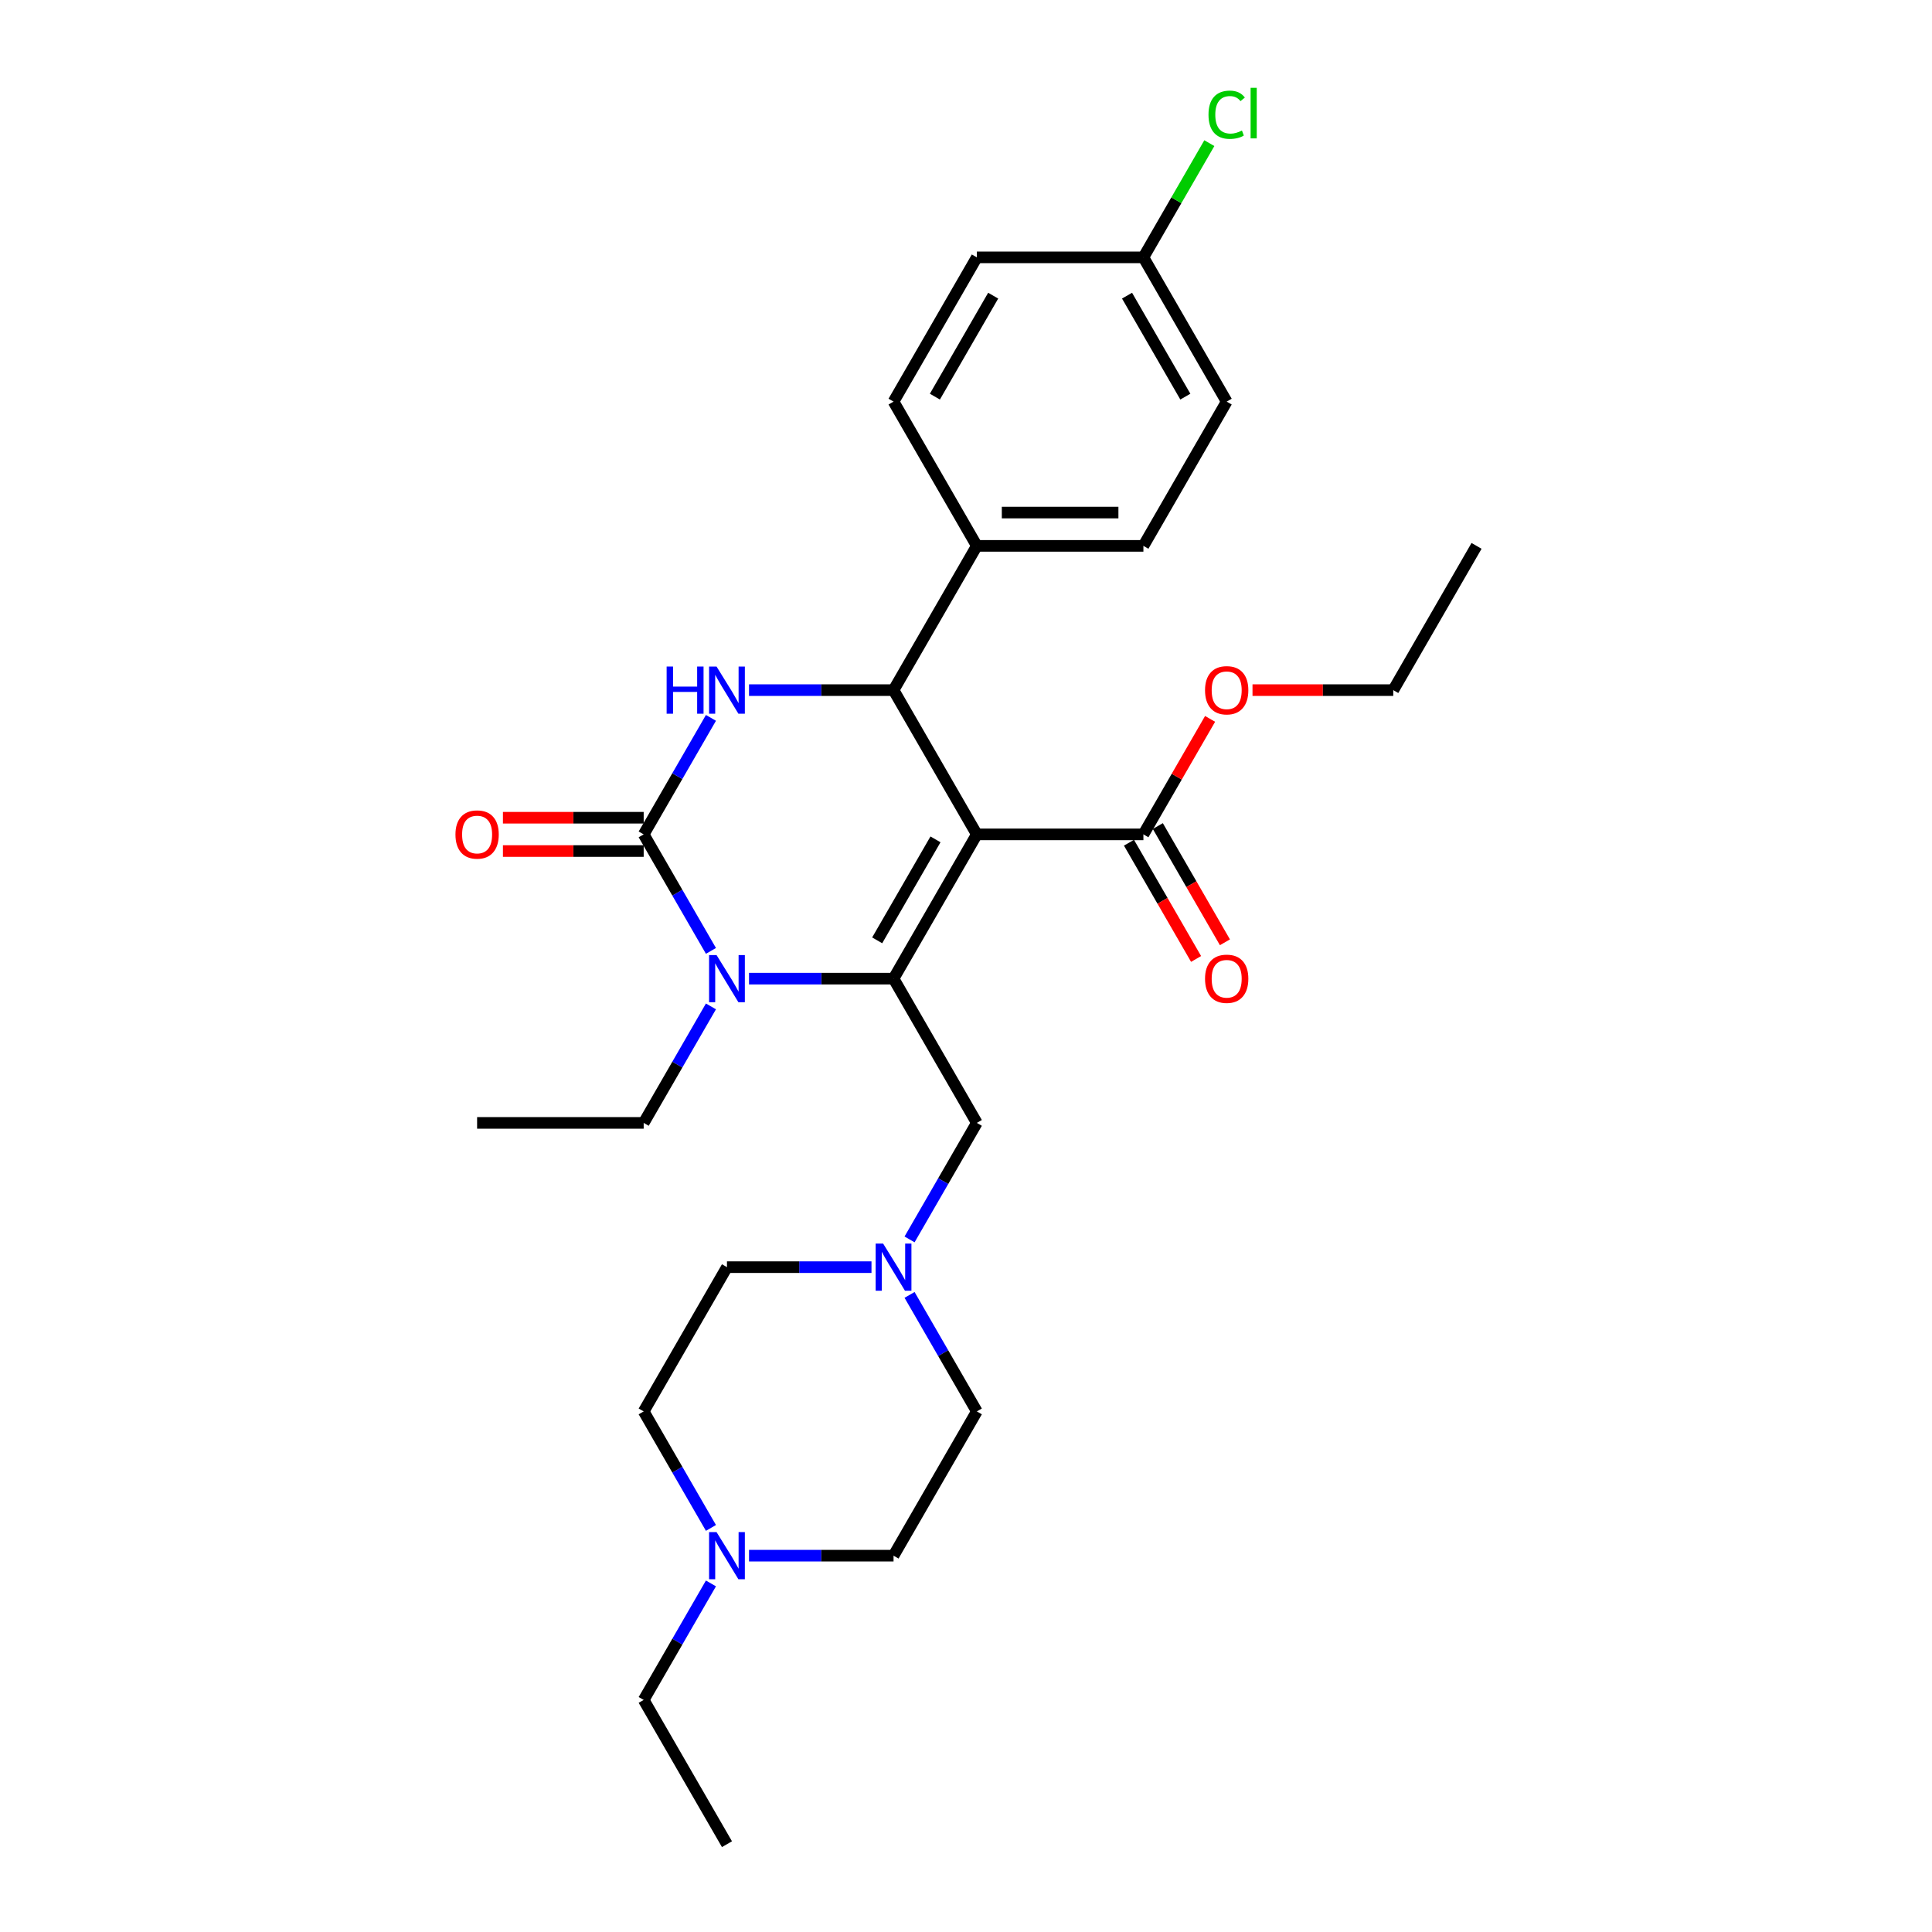 <?xml version='1.0' encoding='iso-8859-1'?>
<svg version='1.1' baseProfile='full'
              xmlns='http://www.w3.org/2000/svg'
                      xmlns:rdkit='http://www.rdkit.org/xml'
                      xmlns:xlink='http://www.w3.org/1999/xlink'
                  xml:space='preserve'
width='1000px' height='1000px' viewBox='0 0 1000 1000'>
<!-- END OF HEADER -->
<rect style='opacity:1.0;fill:#FFFFFF;stroke:none' width='1000' height='1000' x='0' y='0'> </rect>
<path class='bond-0' d='M 367.984,819.576 L 350.576,849.727' style='fill:none;fill-rule:evenodd;stroke:#0000FF;stroke-width:6px;stroke-linecap:butt;stroke-linejoin:miter;stroke-opacity:1' />
<path class='bond-0' d='M 350.576,849.727 L 333.168,879.879' style='fill:none;fill-rule:evenodd;stroke:#000000;stroke-width:6px;stroke-linecap:butt;stroke-linejoin:miter;stroke-opacity:1' />
<path class='bond-1' d='M 387.693,805.212 L 425.094,805.212' style='fill:none;fill-rule:evenodd;stroke:#0000FF;stroke-width:6px;stroke-linecap:butt;stroke-linejoin:miter;stroke-opacity:1' />
<path class='bond-1' d='M 425.094,805.212 L 462.495,805.212' style='fill:none;fill-rule:evenodd;stroke:#000000;stroke-width:6px;stroke-linecap:butt;stroke-linejoin:miter;stroke-opacity:1' />
<path class='bond-2' d='M 367.984,790.848 L 350.576,760.696' style='fill:none;fill-rule:evenodd;stroke:#0000FF;stroke-width:6px;stroke-linecap:butt;stroke-linejoin:miter;stroke-opacity:1' />
<path class='bond-2' d='M 350.576,760.696 L 333.168,730.545' style='fill:none;fill-rule:evenodd;stroke:#000000;stroke-width:6px;stroke-linecap:butt;stroke-linejoin:miter;stroke-opacity:1' />
<path class='bond-3' d='M 505.604,581.211 L 488.196,611.362' style='fill:none;fill-rule:evenodd;stroke:#000000;stroke-width:6px;stroke-linecap:butt;stroke-linejoin:miter;stroke-opacity:1' />
<path class='bond-3' d='M 488.196,611.362 L 470.788,641.514' style='fill:none;fill-rule:evenodd;stroke:#0000FF;stroke-width:6px;stroke-linecap:butt;stroke-linejoin:miter;stroke-opacity:1' />
<path class='bond-4' d='M 505.604,581.211 L 462.495,506.544' style='fill:none;fill-rule:evenodd;stroke:#000000;stroke-width:6px;stroke-linecap:butt;stroke-linejoin:miter;stroke-opacity:1' />
<path class='bond-5' d='M 451.08,655.878 L 413.679,655.878' style='fill:none;fill-rule:evenodd;stroke:#0000FF;stroke-width:6px;stroke-linecap:butt;stroke-linejoin:miter;stroke-opacity:1' />
<path class='bond-5' d='M 413.679,655.878 L 376.277,655.878' style='fill:none;fill-rule:evenodd;stroke:#000000;stroke-width:6px;stroke-linecap:butt;stroke-linejoin:miter;stroke-opacity:1' />
<path class='bond-6' d='M 470.788,670.242 L 488.196,700.393' style='fill:none;fill-rule:evenodd;stroke:#0000FF;stroke-width:6px;stroke-linecap:butt;stroke-linejoin:miter;stroke-opacity:1' />
<path class='bond-6' d='M 488.196,700.393 L 505.604,730.545' style='fill:none;fill-rule:evenodd;stroke:#000000;stroke-width:6px;stroke-linecap:butt;stroke-linejoin:miter;stroke-opacity:1' />
<path class='bond-7' d='M 333.168,879.879 L 376.277,954.545' style='fill:none;fill-rule:evenodd;stroke:#000000;stroke-width:6px;stroke-linecap:butt;stroke-linejoin:miter;stroke-opacity:1' />
<path class='bond-8' d='M 505.604,431.877 L 462.495,506.544' style='fill:none;fill-rule:evenodd;stroke:#000000;stroke-width:6px;stroke-linecap:butt;stroke-linejoin:miter;stroke-opacity:1' />
<path class='bond-8' d='M 484.204,434.455 L 454.028,486.722' style='fill:none;fill-rule:evenodd;stroke:#000000;stroke-width:6px;stroke-linecap:butt;stroke-linejoin:miter;stroke-opacity:1' />
<path class='bond-9' d='M 505.604,431.877 L 462.495,357.21' style='fill:none;fill-rule:evenodd;stroke:#000000;stroke-width:6px;stroke-linecap:butt;stroke-linejoin:miter;stroke-opacity:1' />
<path class='bond-10' d='M 505.604,431.877 L 591.822,431.877' style='fill:none;fill-rule:evenodd;stroke:#000000;stroke-width:6px;stroke-linecap:butt;stroke-linejoin:miter;stroke-opacity:1' />
<path class='bond-11' d='M 462.495,506.544 L 425.094,506.544' style='fill:none;fill-rule:evenodd;stroke:#000000;stroke-width:6px;stroke-linecap:butt;stroke-linejoin:miter;stroke-opacity:1' />
<path class='bond-11' d='M 425.094,506.544 L 387.693,506.544' style='fill:none;fill-rule:evenodd;stroke:#0000FF;stroke-width:6px;stroke-linecap:butt;stroke-linejoin:miter;stroke-opacity:1' />
<path class='bond-12' d='M 367.984,520.908 L 350.576,551.059' style='fill:none;fill-rule:evenodd;stroke:#0000FF;stroke-width:6px;stroke-linecap:butt;stroke-linejoin:miter;stroke-opacity:1' />
<path class='bond-12' d='M 350.576,551.059 L 333.168,581.211' style='fill:none;fill-rule:evenodd;stroke:#000000;stroke-width:6px;stroke-linecap:butt;stroke-linejoin:miter;stroke-opacity:1' />
<path class='bond-13' d='M 367.984,492.18 L 350.576,462.029' style='fill:none;fill-rule:evenodd;stroke:#0000FF;stroke-width:6px;stroke-linecap:butt;stroke-linejoin:miter;stroke-opacity:1' />
<path class='bond-13' d='M 350.576,462.029 L 333.168,431.877' style='fill:none;fill-rule:evenodd;stroke:#000000;stroke-width:6px;stroke-linecap:butt;stroke-linejoin:miter;stroke-opacity:1' />
<path class='bond-14' d='M 333.168,431.877 L 350.576,401.726' style='fill:none;fill-rule:evenodd;stroke:#000000;stroke-width:6px;stroke-linecap:butt;stroke-linejoin:miter;stroke-opacity:1' />
<path class='bond-14' d='M 350.576,401.726 L 367.984,371.574' style='fill:none;fill-rule:evenodd;stroke:#0000FF;stroke-width:6px;stroke-linecap:butt;stroke-linejoin:miter;stroke-opacity:1' />
<path class='bond-15' d='M 333.168,423.255 L 296.741,423.255' style='fill:none;fill-rule:evenodd;stroke:#000000;stroke-width:6px;stroke-linecap:butt;stroke-linejoin:miter;stroke-opacity:1' />
<path class='bond-15' d='M 296.741,423.255 L 260.314,423.255' style='fill:none;fill-rule:evenodd;stroke:#FF0000;stroke-width:6px;stroke-linecap:butt;stroke-linejoin:miter;stroke-opacity:1' />
<path class='bond-15' d='M 333.168,440.499 L 296.741,440.499' style='fill:none;fill-rule:evenodd;stroke:#000000;stroke-width:6px;stroke-linecap:butt;stroke-linejoin:miter;stroke-opacity:1' />
<path class='bond-15' d='M 296.741,440.499 L 260.314,440.499' style='fill:none;fill-rule:evenodd;stroke:#FF0000;stroke-width:6px;stroke-linecap:butt;stroke-linejoin:miter;stroke-opacity:1' />
<path class='bond-16' d='M 387.693,357.21 L 425.094,357.21' style='fill:none;fill-rule:evenodd;stroke:#0000FF;stroke-width:6px;stroke-linecap:butt;stroke-linejoin:miter;stroke-opacity:1' />
<path class='bond-16' d='M 425.094,357.21 L 462.495,357.21' style='fill:none;fill-rule:evenodd;stroke:#000000;stroke-width:6px;stroke-linecap:butt;stroke-linejoin:miter;stroke-opacity:1' />
<path class='bond-17' d='M 462.495,357.21 L 505.604,282.543' style='fill:none;fill-rule:evenodd;stroke:#000000;stroke-width:6px;stroke-linecap:butt;stroke-linejoin:miter;stroke-opacity:1' />
<path class='bond-18' d='M 584.355,436.188 L 601.724,466.27' style='fill:none;fill-rule:evenodd;stroke:#000000;stroke-width:6px;stroke-linecap:butt;stroke-linejoin:miter;stroke-opacity:1' />
<path class='bond-18' d='M 601.724,466.27 L 619.092,496.353' style='fill:none;fill-rule:evenodd;stroke:#FF0000;stroke-width:6px;stroke-linecap:butt;stroke-linejoin:miter;stroke-opacity:1' />
<path class='bond-18' d='M 599.289,427.566 L 616.657,457.649' style='fill:none;fill-rule:evenodd;stroke:#000000;stroke-width:6px;stroke-linecap:butt;stroke-linejoin:miter;stroke-opacity:1' />
<path class='bond-18' d='M 616.657,457.649 L 634.025,487.731' style='fill:none;fill-rule:evenodd;stroke:#FF0000;stroke-width:6px;stroke-linecap:butt;stroke-linejoin:miter;stroke-opacity:1' />
<path class='bond-19' d='M 591.822,431.877 L 609.081,401.984' style='fill:none;fill-rule:evenodd;stroke:#000000;stroke-width:6px;stroke-linecap:butt;stroke-linejoin:miter;stroke-opacity:1' />
<path class='bond-19' d='M 609.081,401.984 L 626.339,372.091' style='fill:none;fill-rule:evenodd;stroke:#FF0000;stroke-width:6px;stroke-linecap:butt;stroke-linejoin:miter;stroke-opacity:1' />
<path class='bond-20' d='M 333.168,581.211 L 246.95,581.211' style='fill:none;fill-rule:evenodd;stroke:#000000;stroke-width:6px;stroke-linecap:butt;stroke-linejoin:miter;stroke-opacity:1' />
<path class='bond-21' d='M 648.295,357.21 L 684.722,357.21' style='fill:none;fill-rule:evenodd;stroke:#FF0000;stroke-width:6px;stroke-linecap:butt;stroke-linejoin:miter;stroke-opacity:1' />
<path class='bond-21' d='M 684.722,357.21 L 721.149,357.21' style='fill:none;fill-rule:evenodd;stroke:#000000;stroke-width:6px;stroke-linecap:butt;stroke-linejoin:miter;stroke-opacity:1' />
<path class='bond-22' d='M 721.149,357.21 L 764.258,282.543' style='fill:none;fill-rule:evenodd;stroke:#000000;stroke-width:6px;stroke-linecap:butt;stroke-linejoin:miter;stroke-opacity:1' />
<path class='bond-23' d='M 591.822,133.209 L 634.931,207.876' style='fill:none;fill-rule:evenodd;stroke:#000000;stroke-width:6px;stroke-linecap:butt;stroke-linejoin:miter;stroke-opacity:1' />
<path class='bond-23' d='M 583.355,153.031 L 613.531,205.298' style='fill:none;fill-rule:evenodd;stroke:#000000;stroke-width:6px;stroke-linecap:butt;stroke-linejoin:miter;stroke-opacity:1' />
<path class='bond-24' d='M 591.822,133.209 L 608.887,103.653' style='fill:none;fill-rule:evenodd;stroke:#000000;stroke-width:6px;stroke-linecap:butt;stroke-linejoin:miter;stroke-opacity:1' />
<path class='bond-24' d='M 608.887,103.653 L 625.951,74.096' style='fill:none;fill-rule:evenodd;stroke:#00CC00;stroke-width:6px;stroke-linecap:butt;stroke-linejoin:miter;stroke-opacity:1' />
<path class='bond-25' d='M 591.822,133.209 L 505.604,133.209' style='fill:none;fill-rule:evenodd;stroke:#000000;stroke-width:6px;stroke-linecap:butt;stroke-linejoin:miter;stroke-opacity:1' />
<path class='bond-26' d='M 505.604,282.543 L 462.495,207.876' style='fill:none;fill-rule:evenodd;stroke:#000000;stroke-width:6px;stroke-linecap:butt;stroke-linejoin:miter;stroke-opacity:1' />
<path class='bond-27' d='M 505.604,282.543 L 591.822,282.543' style='fill:none;fill-rule:evenodd;stroke:#000000;stroke-width:6px;stroke-linecap:butt;stroke-linejoin:miter;stroke-opacity:1' />
<path class='bond-27' d='M 518.537,265.3 L 578.889,265.3' style='fill:none;fill-rule:evenodd;stroke:#000000;stroke-width:6px;stroke-linecap:butt;stroke-linejoin:miter;stroke-opacity:1' />
<path class='bond-28' d='M 505.604,133.209 L 462.495,207.876' style='fill:none;fill-rule:evenodd;stroke:#000000;stroke-width:6px;stroke-linecap:butt;stroke-linejoin:miter;stroke-opacity:1' />
<path class='bond-28' d='M 514.071,153.031 L 483.895,205.298' style='fill:none;fill-rule:evenodd;stroke:#000000;stroke-width:6px;stroke-linecap:butt;stroke-linejoin:miter;stroke-opacity:1' />
<path class='bond-29' d='M 634.931,207.876 L 591.822,282.543' style='fill:none;fill-rule:evenodd;stroke:#000000;stroke-width:6px;stroke-linecap:butt;stroke-linejoin:miter;stroke-opacity:1' />
<path class='bond-30' d='M 462.495,805.212 L 505.604,730.545' style='fill:none;fill-rule:evenodd;stroke:#000000;stroke-width:6px;stroke-linecap:butt;stroke-linejoin:miter;stroke-opacity:1' />
<path class='bond-31' d='M 333.168,730.545 L 376.277,655.878' style='fill:none;fill-rule:evenodd;stroke:#000000;stroke-width:6px;stroke-linecap:butt;stroke-linejoin:miter;stroke-opacity:1' />
<path  class='atom-0' d='M 370.88 793.003
L 378.881 805.936
Q 379.674 807.212, 380.95 809.523
Q 382.226 811.833, 382.295 811.971
L 382.295 793.003
L 385.537 793.003
L 385.537 817.42
L 382.192 817.42
L 373.605 803.28
Q 372.604 801.625, 371.535 799.728
Q 370.501 797.831, 370.19 797.245
L 370.19 817.42
L 367.017 817.42
L 367.017 793.003
L 370.88 793.003
' fill='#0000FF'/>
<path  class='atom-2' d='M 457.098 643.669
L 465.099 656.602
Q 465.892 657.878, 467.168 660.189
Q 468.444 662.499, 468.513 662.637
L 468.513 643.669
L 471.755 643.669
L 471.755 668.086
L 468.41 668.086
L 459.822 653.946
Q 458.822 652.291, 457.753 650.394
Q 456.719 648.498, 456.408 647.911
L 456.408 668.086
L 453.235 668.086
L 453.235 643.669
L 457.098 643.669
' fill='#0000FF'/>
<path  class='atom-6' d='M 370.88 494.335
L 378.881 507.268
Q 379.674 508.544, 380.95 510.855
Q 382.226 513.165, 382.295 513.303
L 382.295 494.335
L 385.537 494.335
L 385.537 518.752
L 382.192 518.752
L 373.605 504.613
Q 372.604 502.957, 371.535 501.06
Q 370.501 499.164, 370.19 498.577
L 370.19 518.752
L 367.017 518.752
L 367.017 494.335
L 370.88 494.335
' fill='#0000FF'/>
<path  class='atom-8' d='M 345.049 345.002
L 348.36 345.002
L 348.36 355.382
L 360.844 355.382
L 360.844 345.002
L 364.155 345.002
L 364.155 369.419
L 360.844 369.419
L 360.844 358.141
L 348.36 358.141
L 348.36 369.419
L 345.049 369.419
L 345.049 345.002
' fill='#0000FF'/>
<path  class='atom-8' d='M 370.88 345.002
L 378.881 357.934
Q 379.674 359.21, 380.95 361.521
Q 382.226 363.832, 382.295 363.97
L 382.295 345.002
L 385.537 345.002
L 385.537 369.419
L 382.192 369.419
L 373.605 355.279
Q 372.604 353.623, 371.535 351.727
Q 370.501 349.83, 370.19 349.244
L 370.19 369.419
L 367.017 369.419
L 367.017 345.002
L 370.88 345.002
' fill='#0000FF'/>
<path  class='atom-10' d='M 235.742 431.946
Q 235.742 426.083, 238.639 422.807
Q 241.536 419.531, 246.95 419.531
Q 252.365 419.531, 255.262 422.807
Q 258.159 426.083, 258.159 431.946
Q 258.159 437.878, 255.227 441.258
Q 252.296 444.603, 246.95 444.603
Q 241.57 444.603, 238.639 441.258
Q 235.742 437.912, 235.742 431.946
M 246.95 441.844
Q 250.675 441.844, 252.675 439.361
Q 254.71 436.843, 254.71 431.946
Q 254.71 427.152, 252.675 424.738
Q 250.675 422.29, 246.95 422.29
Q 243.226 422.29, 241.191 424.704
Q 239.191 427.118, 239.191 431.946
Q 239.191 436.878, 241.191 439.361
Q 243.226 441.844, 246.95 441.844
' fill='#FF0000'/>
<path  class='atom-13' d='M 623.723 506.613
Q 623.723 500.75, 626.62 497.474
Q 629.517 494.198, 634.931 494.198
Q 640.346 494.198, 643.242 497.474
Q 646.139 500.75, 646.139 506.613
Q 646.139 512.545, 643.208 515.924
Q 640.277 519.27, 634.931 519.27
Q 629.551 519.27, 626.62 515.924
Q 623.723 512.579, 623.723 506.613
M 634.931 516.511
Q 638.656 516.511, 640.656 514.028
Q 642.691 511.51, 642.691 506.613
Q 642.691 501.819, 640.656 499.405
Q 638.656 496.957, 634.931 496.957
Q 631.206 496.957, 629.172 499.371
Q 627.171 501.785, 627.171 506.613
Q 627.171 511.545, 629.172 514.028
Q 631.206 516.511, 634.931 516.511
' fill='#FF0000'/>
<path  class='atom-14' d='M 623.723 357.279
Q 623.723 351.416, 626.62 348.14
Q 629.517 344.864, 634.931 344.864
Q 640.346 344.864, 643.242 348.14
Q 646.139 351.416, 646.139 357.279
Q 646.139 363.211, 643.208 366.591
Q 640.277 369.936, 634.931 369.936
Q 629.551 369.936, 626.62 366.591
Q 623.723 363.245, 623.723 357.279
M 634.931 367.177
Q 638.656 367.177, 640.656 364.694
Q 642.691 362.176, 642.691 357.279
Q 642.691 352.485, 640.656 350.071
Q 638.656 347.623, 634.931 347.623
Q 631.206 347.623, 629.172 350.037
Q 627.171 352.451, 627.171 357.279
Q 627.171 362.211, 629.172 364.694
Q 631.206 367.177, 634.931 367.177
' fill='#FF0000'/>
<path  class='atom-19' d='M 625.516 59.387
Q 625.516 53.318, 628.344 50.145
Q 631.206 46.938, 636.621 46.938
Q 641.656 46.938, 644.346 50.49
L 642.07 52.352
Q 640.104 49.765, 636.621 49.765
Q 632.931 49.765, 630.965 52.248
Q 629.034 54.697, 629.034 59.387
Q 629.034 64.216, 631.034 66.699
Q 633.069 69.182, 637 69.182
Q 639.69 69.182, 642.829 67.561
L 643.794 70.147
Q 642.518 70.975, 640.587 71.458
Q 638.656 71.941, 636.517 71.941
Q 631.206 71.941, 628.344 68.699
Q 625.516 65.457, 625.516 59.387
' fill='#00CC00'/>
<path  class='atom-19' d='M 647.312 45.455
L 650.485 45.455
L 650.485 71.63
L 647.312 71.63
L 647.312 45.455
' fill='#00CC00'/>
</svg>
